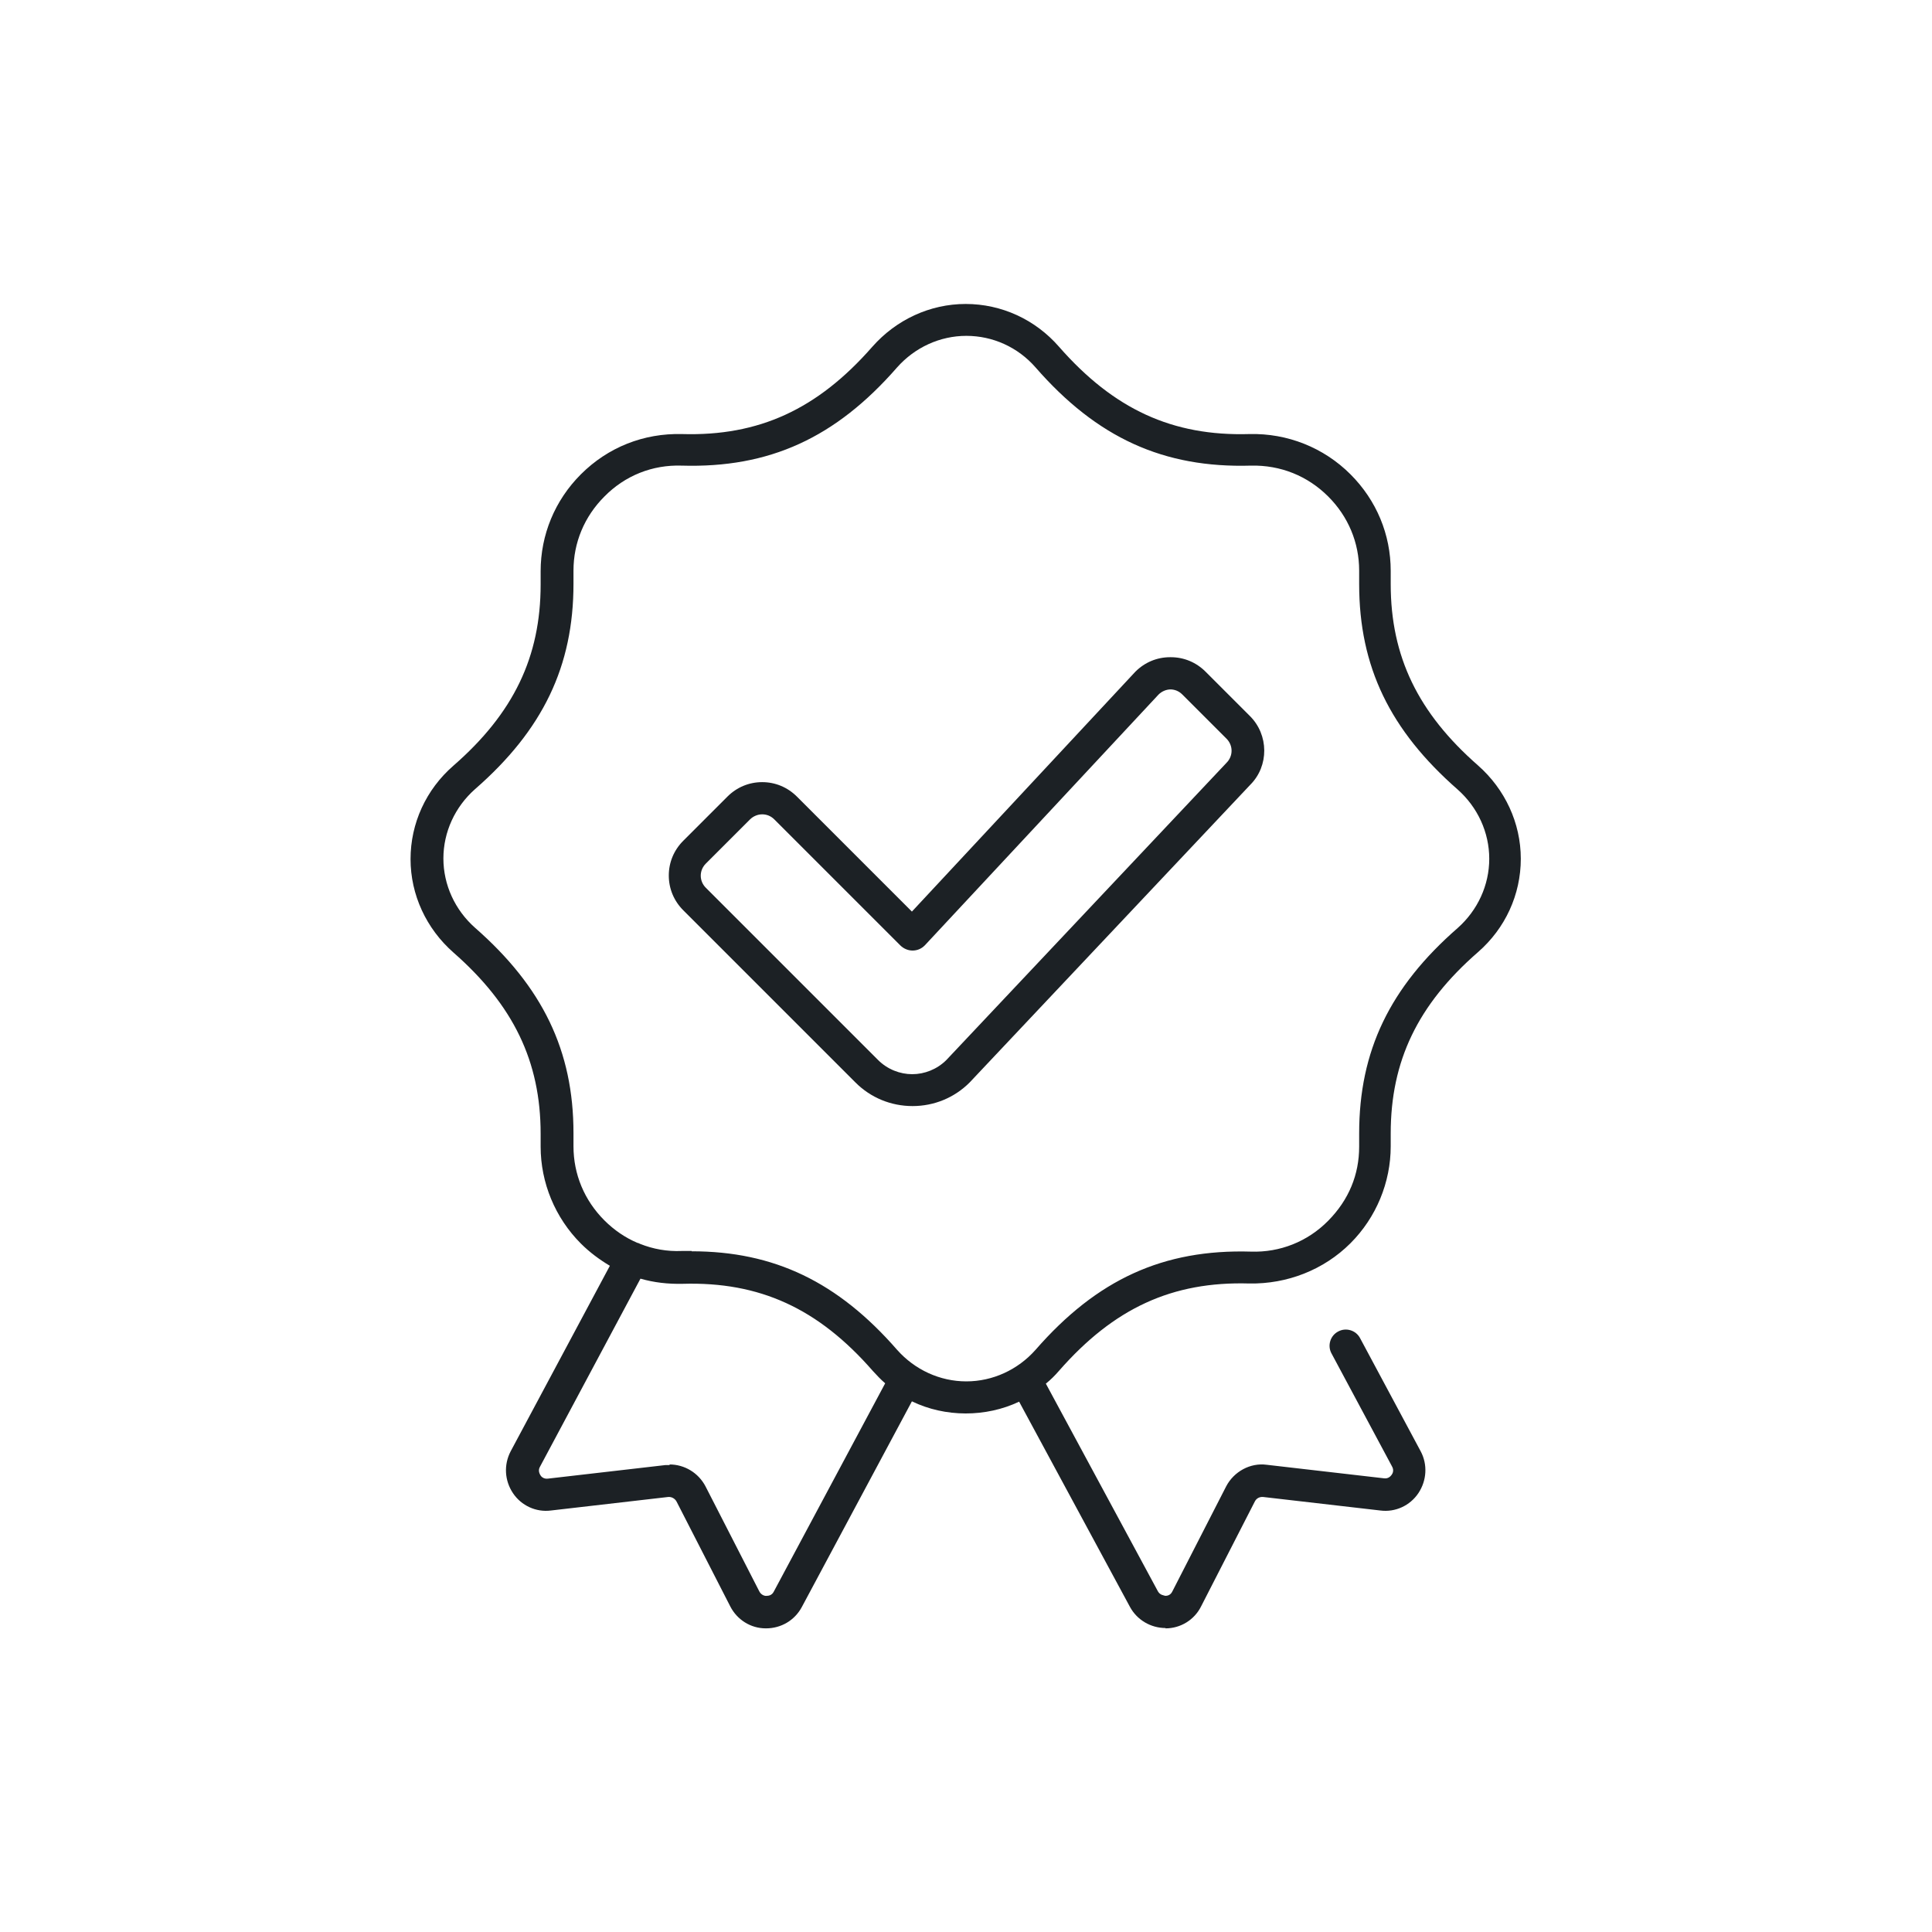 <?xml version="1.0" encoding="UTF-8"?>
<svg id="Laag_1" data-name="Laag 1" xmlns="http://www.w3.org/2000/svg" viewBox="0 0 60 60">
  <defs>
    <style>
      .cls-1 {
        fill: #1c2125;
      }

      .cls-2 {
        fill: #1c2125;
      }
    </style>
  </defs>
  <path class="cls-2" d="M36.2,50.56c-.46,0-.89-.25-1.11-.66l-3.44-6.37c-1.03.49-2.3.49-3.33-.01l-3.42,6.39c-.22.41-.64.66-1.11.66h-.01c-.47,0-.89-.27-1.1-.68l-1.67-3.26c-.05-.09-.15-.15-.26-.14l-3.64.42c-.46.06-.92-.15-1.18-.54s-.29-.88-.07-1.3l3.08-5.76c-.32-.19-.63-.42-.9-.69-.8-.8-1.25-1.89-1.25-3.01,0-.04,0-.08,0-.12,0-.09,0-.19,0-.28,0-2.25-.85-4-2.71-5.63-.84-.74-1.33-1.79-1.33-2.9s.48-2.16,1.33-2.9c1.87-1.63,2.71-3.38,2.71-5.63,0-.09,0-.18,0-.28,0-.04,0-.08,0-.13,0-1.13.44-2.2,1.25-3.01.84-.84,1.95-1.28,3.14-1.25,2.39.07,4.21-.77,5.91-2.71.74-.84,1.79-1.33,2.9-1.33h0c1.11,0,2.16.48,2.9,1.33,1.7,1.94,3.52,2.78,5.91,2.71,1.18-.03,2.31.42,3.14,1.25.81.81,1.25,1.87,1.25,3,0,.04,0,.09,0,.13,0,.09,0,.19,0,.28,0,2.25.85,4,2.71,5.63.84.74,1.33,1.79,1.33,2.9s-.48,2.16-1.33,2.9h0c-1.87,1.63-2.71,3.38-2.71,5.63,0,.09,0,.18,0,.28,0,.04,0,.08,0,.12,0,1.12-.45,2.21-1.25,3.01-.83.83-1.97,1.27-3.14,1.25-2.4-.07-4.21.77-5.91,2.71-.13.15-.26.28-.41.4l3.48,6.45c.07.12.17.12.23.14.05,0,.16-.01.22-.14l1.67-3.26c.24-.46.75-.74,1.26-.67l3.64.42c.14.02.21-.07.24-.11.03-.04.08-.14.01-.26l-1.88-3.51c-.13-.24-.04-.55.21-.68.24-.13.55-.04.68.21l1.88,3.51c.22.41.19.91-.07,1.3-.26.39-.72.6-1.18.54l-3.64-.42c-.11-.01-.21.04-.26.14l-1.67,3.26c-.21.42-.64.68-1.1.68h-.01ZM20.79,45.48c.47,0,.9.26,1.12.68l1.67,3.26c.06.12.18.15.23.14.05,0,.16-.01.22-.13l3.46-6.47c-.14-.12-.26-.25-.38-.38-1.7-1.95-3.52-2.78-5.91-2.71-.46.01-.89-.04-1.31-.16l-3.12,5.84c-.07.12-.01.22.01.26s.1.13.24.11l3.64-.42s.1,0,.14,0ZM21.48,38.86c2.56,0,4.54.95,6.38,3.06.55.62,1.33.98,2.15.98s1.6-.36,2.15-.98c1.91-2.19,3.97-3.13,6.69-3.05.9.03,1.76-.31,2.4-.96s.96-1.43.96-2.3c0-.03,0-.07,0-.1,0-.11,0-.21,0-.31,0-2.56.95-4.54,3.06-6.38.62-.55.98-1.33.98-2.15s-.36-1.6-.98-2.15c-2.1-1.84-3.06-3.81-3.06-6.38,0-.1,0-.21,0-.32,0-.03,0-.07,0-.1,0-.87-.34-1.68-.96-2.3-.64-.64-1.48-.98-2.4-.96-2.71.08-4.78-.86-6.69-3.05-.55-.63-1.33-.98-2.15-.98h0c-.82,0-1.6.36-2.15.98-1.91,2.19-3.97,3.13-6.69,3.05-.91-.03-1.76.31-2.4.96-.62.62-.96,1.43-.96,2.3,0,.03,0,.07,0,.1,0,.11,0,.21,0,.31,0,2.56-.95,4.54-3.06,6.38-.62.55-.98,1.33-.98,2.15s.36,1.6.98,2.15c2.1,1.84,3.06,3.82,3.06,6.38,0,.1,0,.21,0,.31,0,.03,0,.07,0,.1,0,.87.34,1.68.96,2.3.3.3.65.54,1.03.7.03,0,.05.02.08.03.4.16.84.24,1.29.22.11,0,.21,0,.31,0Z"/>
  <path class="cls-1" d="M36.34,21.41c.14,0,.27.05.38.16l1.37,1.37c.21.21.21.54,0,.75l-8.7,9.23c-.29.29-.68.44-1.06.44s-.77-.15-1.06-.44l-5.35-5.35c-.21-.21-.21-.54,0-.75l1.37-1.37c.1-.1.24-.16.38-.16s.27.05.38.16l3.91,3.91c.1.1.24.16.38.16s.27-.05.38-.16l7.26-7.79c.1-.1.24-.16.38-.16M36.34,20.41c-.41,0-.79.16-1.08.45l-6.94,7.45-3.57-3.57c-.29-.29-.67-.45-1.08-.45s-.79.16-1.08.45l-1.37,1.37c-.29.29-.45.67-.45,1.08,0,.41.16.79.45,1.08l5.35,5.35c.47.47,1.1.73,1.77.73s1.3-.26,1.77-.73l8.72-9.25c.58-.58.58-1.55-.02-2.14l-1.37-1.37c-.29-.29-.67-.45-1.08-.45h0Z"/>
</svg>